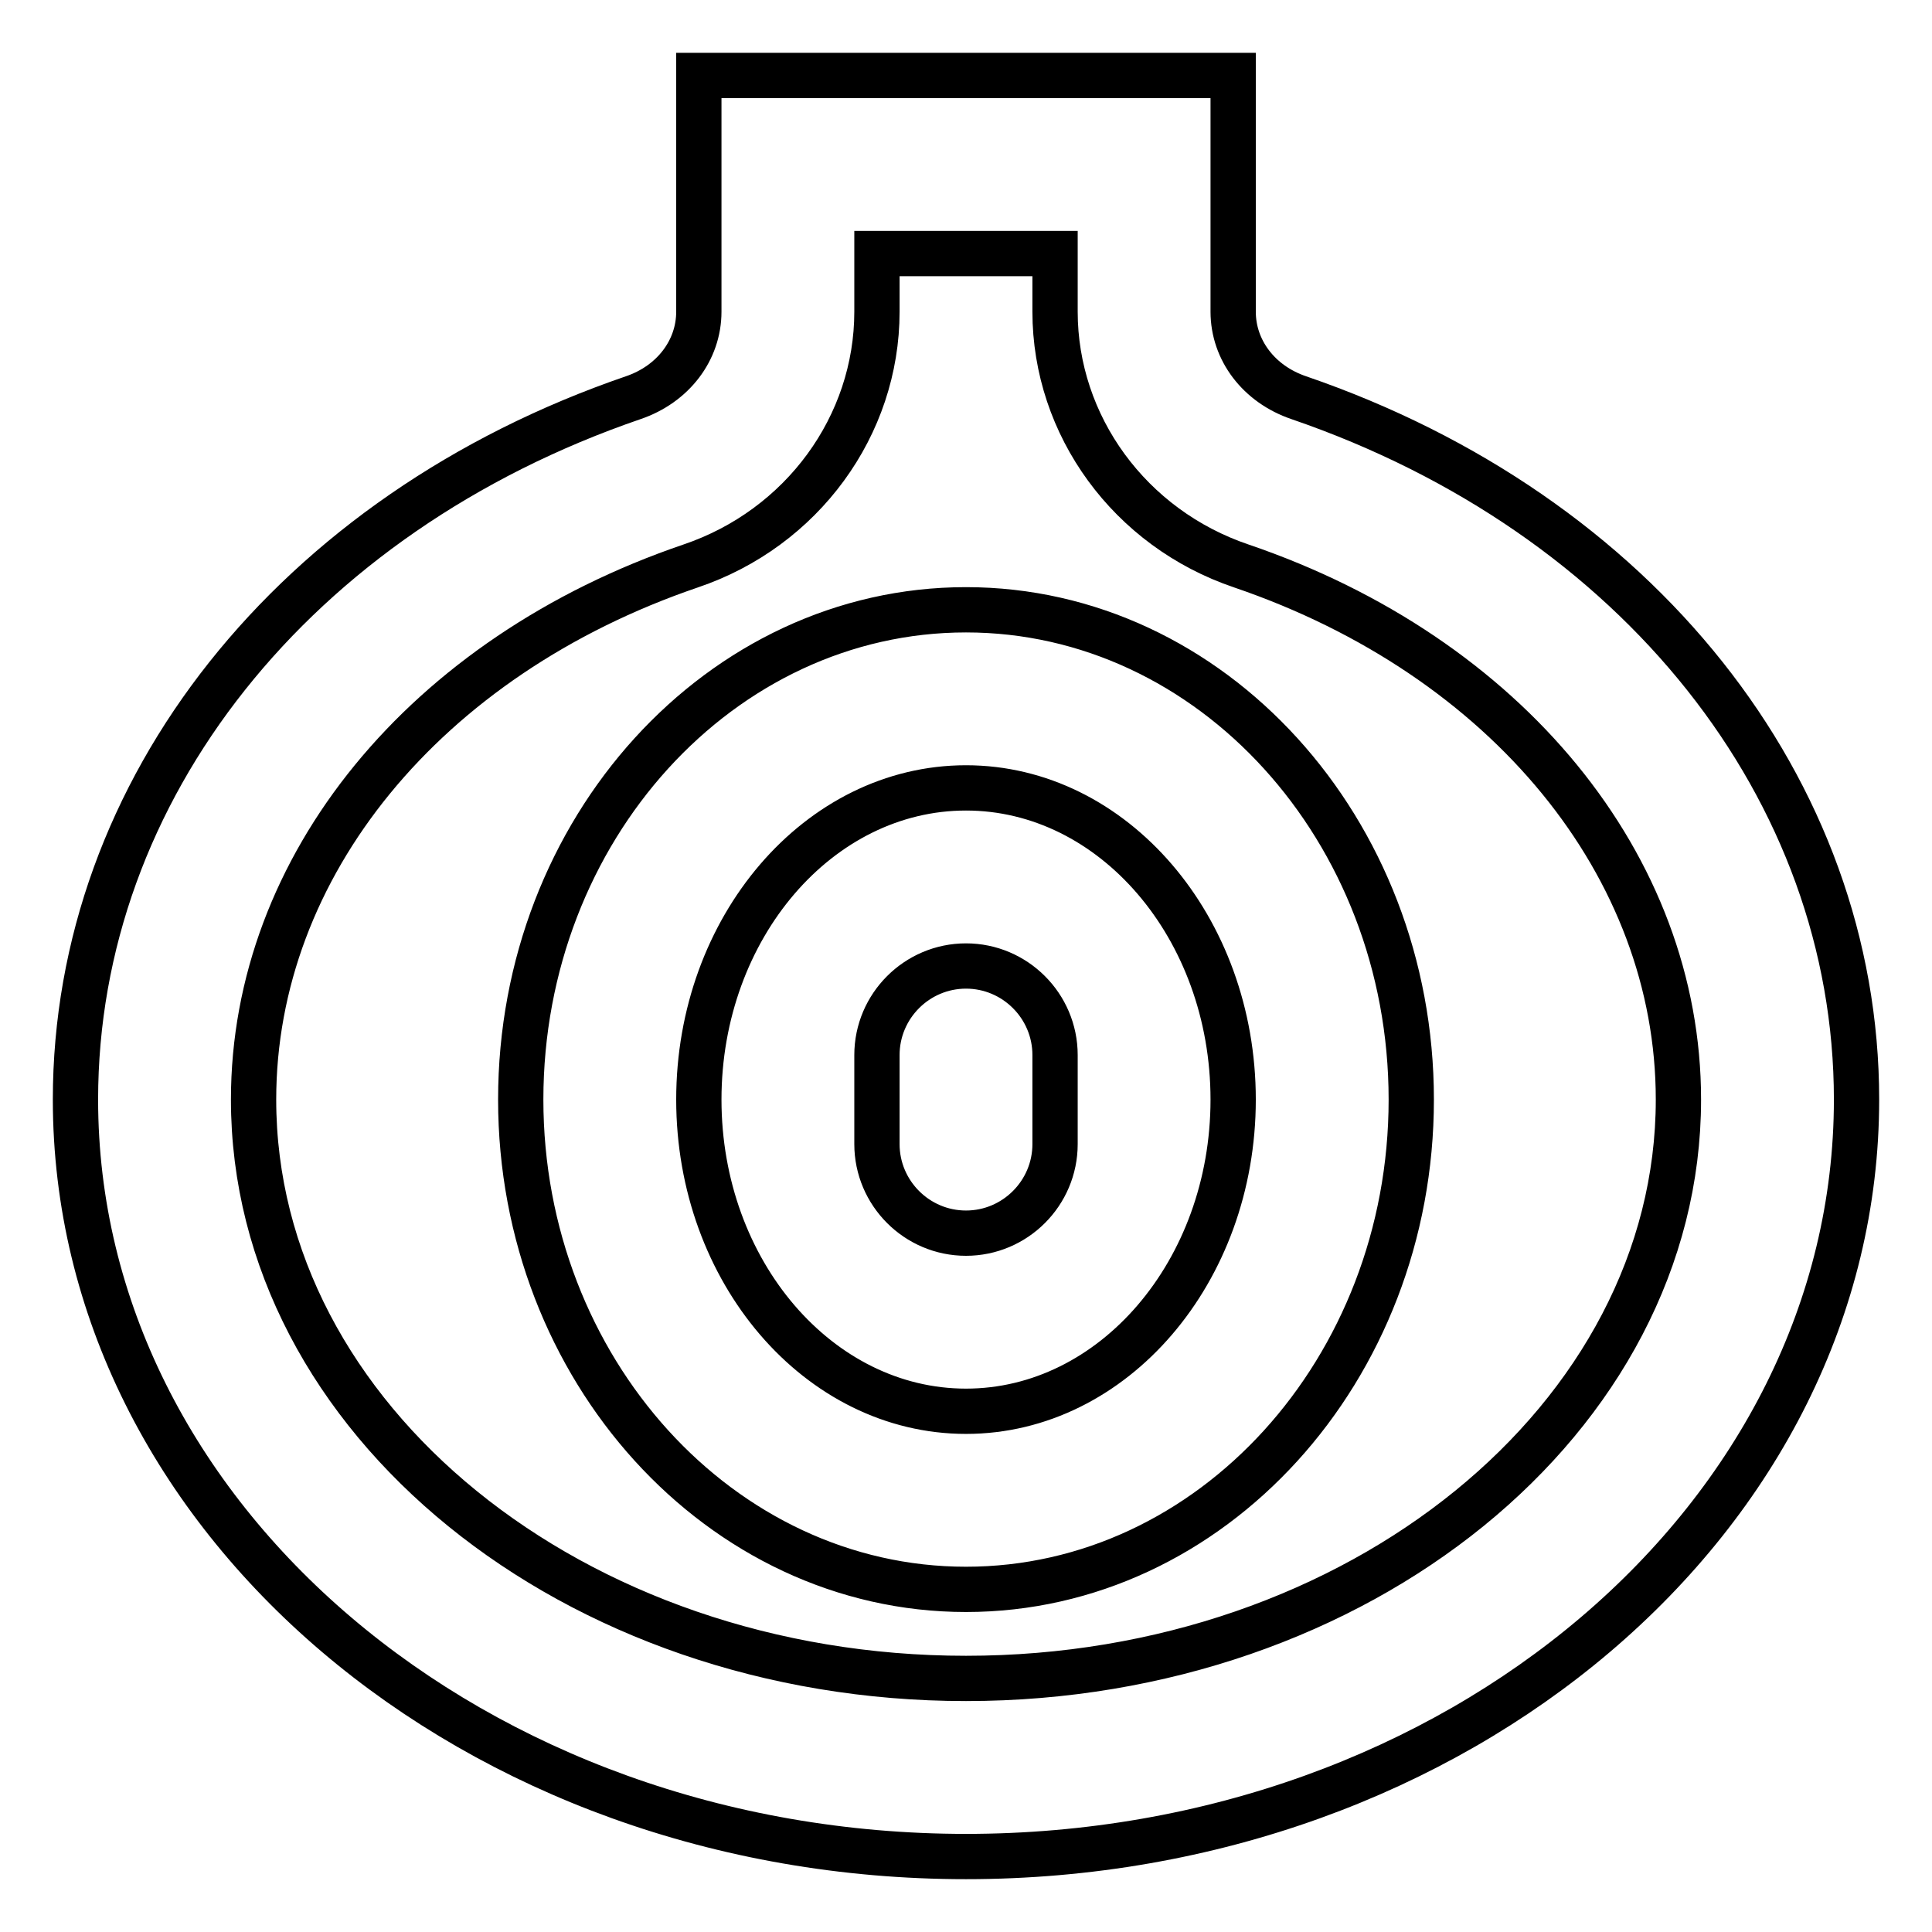 <?xml version="1.0" encoding="utf-8"?>
<!-- Svg Vector Icons : http://www.onlinewebfonts.com/icon -->
<!DOCTYPE svg PUBLIC "-//W3C//DTD SVG 1.1//EN" "http://www.w3.org/Graphics/SVG/1.1/DTD/svg11.dtd">
<svg version="1.1" xmlns="http://www.w3.org/2000/svg" xmlns:xlink="http://www.w3.org/1999/xlink" x="0px" y="0px" viewBox="0 0 256 256" enable-background="new 0 0 256 256" xml:space="preserve">
<g> <path stroke-width="6" fill-opacity="0" stroke="#000000"  d="M172.1,52.7c-5.3-1.8-8.7-6.3-8.7-11.4V10H92.6v31.3c0,5.1-3.4,9.6-8.7,11.4C39,68.1,10,104.6,10,145.7 C10,201,62.9,246,128,246c65.1,0,118-45,118-100.3C246,104.6,217,68.1,172.1,52.7z M128,222.4c-52,0-94.4-34.4-94.4-76.7 c0-30.9,22.7-58.7,57.9-70.7c14.8-5,24.7-18.6,24.7-33.7v-7.7h23.6v7.7c0,15.1,9.9,28.7,24.7,33.7c35.2,12,57.9,39.8,57.9,70.7 C222.4,187.9,180,222.4,128,222.4z M128,80.8c-32.5,0-59,29.1-59,64.9c0,35.7,26.5,64.9,59,64.9c32.5,0,59-29.1,59-64.9 C187,109.9,160.5,80.8,128,80.8z M128,187c-19.5,0-35.4-18.5-35.4-41.3c0-22.8,15.9-41.3,35.4-41.3s35.4,18.5,35.4,41.3 C163.4,168.5,147.5,187,128,187z M128,128c-6.5,0-11.8,5.3-11.8,11.8v11.8c0,6.5,5.3,11.8,11.8,11.8c6.5,0,11.8-5.3,11.8-11.8 v-11.8C139.8,133.3,134.5,128,128,128z"/></g>
</svg>